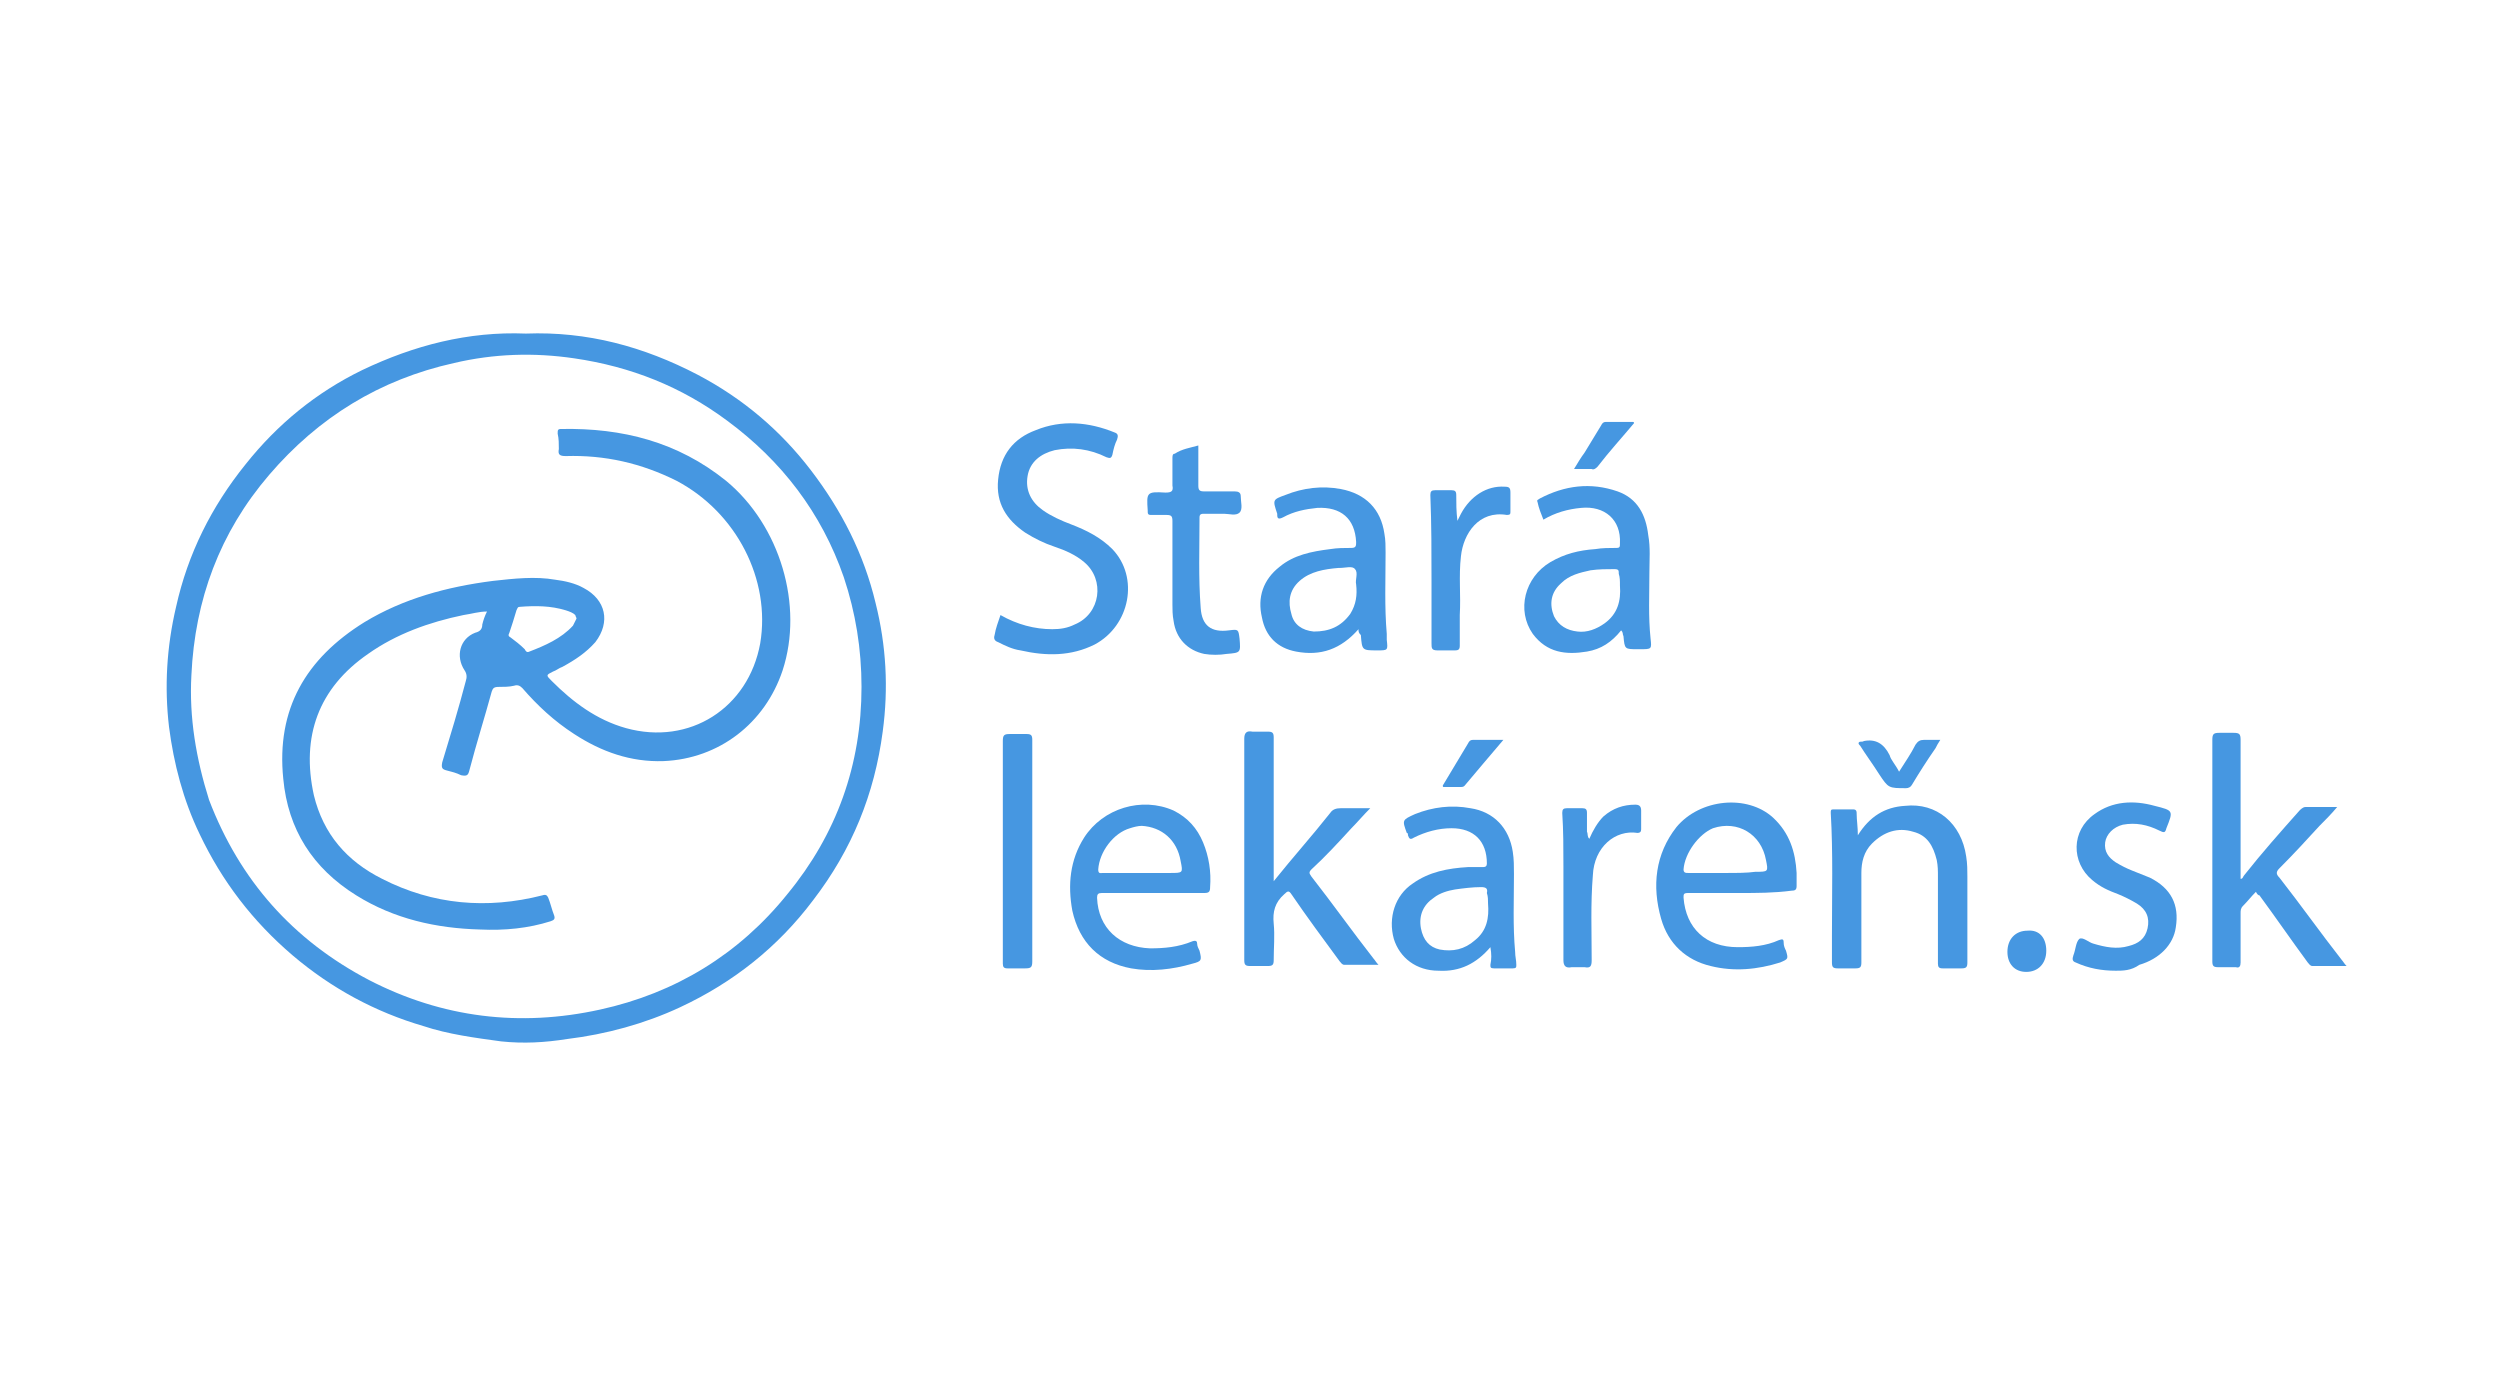 <?xml version="1.0" encoding="UTF-8"?> <svg xmlns="http://www.w3.org/2000/svg" width="180" height="100" viewBox="0 0 180 100" fill="none"><path d="M91.707 63.448C93.064 61.752 94.505 60.141 95.777 58.53C95.947 58.275 96.201 58.191 96.54 58.191C97.219 58.191 97.897 58.191 98.66 58.191C98.151 58.699 97.727 59.208 97.303 59.632C96.371 60.65 95.438 61.667 94.42 62.6C94.166 62.854 94.335 62.939 94.42 63.109C95.947 65.059 97.388 67.094 98.914 69.044C98.999 69.129 99.084 69.299 99.254 69.468C98.406 69.468 97.558 69.468 96.795 69.468C96.625 69.468 96.54 69.299 96.455 69.214C95.268 67.603 94.081 65.992 92.979 64.38C92.809 64.126 92.724 64.126 92.47 64.38C91.792 64.974 91.622 65.653 91.707 66.5C91.792 67.348 91.707 68.281 91.707 69.129C91.707 69.468 91.622 69.553 91.283 69.553C90.859 69.553 90.435 69.553 90.011 69.553C89.672 69.553 89.587 69.468 89.587 69.129C89.587 67.942 89.587 66.755 89.587 65.483C89.587 61.413 89.587 57.343 89.587 53.188C89.587 52.764 89.757 52.594 90.181 52.679C90.52 52.679 90.944 52.679 91.283 52.679C91.622 52.679 91.707 52.764 91.707 53.103C91.707 55.307 91.707 57.512 91.707 59.802C91.707 61.074 91.707 62.261 91.707 63.448Z" fill="#4697E1"></path><path d="M162.426 64.211C162.086 64.55 161.832 64.889 161.493 65.228C161.323 65.398 161.323 65.568 161.323 65.737C161.323 66.924 161.323 68.112 161.323 69.299C161.323 69.553 161.238 69.723 160.984 69.638C160.56 69.638 160.136 69.638 159.712 69.638C159.373 69.638 159.288 69.553 159.288 69.214C159.288 66.67 159.288 64.126 159.288 61.498C159.288 58.784 159.288 55.986 159.288 53.273C159.288 52.849 159.373 52.764 159.797 52.764C160.136 52.764 160.475 52.764 160.814 52.764C161.238 52.764 161.323 52.849 161.323 53.273C161.323 56.495 161.323 59.632 161.323 62.854C161.323 63.024 161.323 63.109 161.323 63.278C161.493 63.278 161.493 63.109 161.578 63.024C162.85 61.413 164.206 59.886 165.563 58.36C165.648 58.275 165.817 58.106 165.987 58.106C166.75 58.106 167.428 58.106 168.276 58.106C167.852 58.614 167.428 59.038 167.004 59.462C166.072 60.48 165.139 61.498 164.121 62.515C163.867 62.769 163.867 62.939 164.121 63.193C165.648 65.144 167.089 67.179 168.616 69.129C168.7 69.214 168.785 69.383 168.955 69.553C168.107 69.553 167.344 69.553 166.496 69.553C166.326 69.553 166.241 69.383 166.157 69.299C164.969 67.688 163.867 66.076 162.68 64.465C162.595 64.465 162.51 64.38 162.426 64.211Z" fill="#4697E1"></path><path d="M72.035 44.284C73.222 44.963 74.494 45.302 75.766 45.302C76.359 45.302 76.868 45.217 77.377 44.963C79.242 44.199 79.581 41.74 78.055 40.468C77.461 39.96 76.698 39.62 75.935 39.366C75.172 39.112 74.494 38.773 73.815 38.349C72.459 37.416 71.695 36.229 71.865 34.533C72.035 32.752 72.967 31.565 74.578 30.971C76.444 30.208 78.394 30.378 80.26 31.141C80.514 31.226 80.514 31.395 80.429 31.65C80.26 31.989 80.175 32.328 80.09 32.752C80.005 33.007 79.92 33.007 79.666 32.922C78.479 32.328 77.207 32.159 75.935 32.413C74.918 32.667 74.154 33.261 73.985 34.279C73.815 35.296 74.239 36.144 75.087 36.737C75.681 37.161 76.444 37.501 77.122 37.755C78.225 38.179 79.242 38.688 80.09 39.536C82.04 41.571 81.362 45.047 78.818 46.404C77.122 47.252 75.341 47.252 73.476 46.828C72.882 46.743 72.374 46.489 71.865 46.234C71.611 46.15 71.526 45.98 71.611 45.726C71.695 45.217 71.865 44.793 72.035 44.284Z" fill="#4697E1"></path><path d="M133.765 60.141C134.613 58.784 135.715 58.106 137.157 58.021C139.446 57.767 141.227 59.293 141.566 61.667C141.651 62.176 141.651 62.685 141.651 63.109C141.651 65.144 141.651 67.179 141.651 69.299C141.651 69.638 141.566 69.723 141.227 69.723C140.803 69.723 140.294 69.723 139.87 69.723C139.616 69.723 139.531 69.638 139.531 69.383C139.531 67.263 139.531 65.228 139.531 63.109C139.531 62.685 139.531 62.346 139.446 61.922C139.192 60.904 138.768 60.141 137.75 59.886C136.648 59.547 135.63 59.886 134.783 60.734C134.189 61.328 134.019 62.091 134.019 62.854C134.019 64.974 134.019 67.094 134.019 69.299C134.019 69.638 133.935 69.723 133.595 69.723C133.171 69.723 132.747 69.723 132.323 69.723C131.984 69.723 131.9 69.638 131.9 69.299C131.9 68.62 131.9 68.027 131.9 67.348C131.9 64.38 131.984 61.413 131.815 58.53C131.815 58.36 131.815 58.275 131.984 58.275C132.493 58.275 132.917 58.275 133.426 58.275C133.68 58.275 133.68 58.445 133.68 58.614C133.68 59.038 133.765 59.547 133.765 60.141Z" fill="#4697E1"></path><path d="M152.335 69.892C151.317 69.892 150.385 69.723 149.452 69.299C149.198 69.214 149.198 69.044 149.282 68.79C149.452 68.366 149.452 67.857 149.706 67.603C149.961 67.433 150.385 67.857 150.724 67.942C151.572 68.196 152.42 68.366 153.268 68.112C153.946 67.942 154.455 67.603 154.624 66.84C154.794 66.076 154.54 65.483 153.861 65.059C153.437 64.805 152.929 64.55 152.505 64.38C151.826 64.126 151.233 63.872 150.639 63.363C149.113 62.091 149.113 59.802 150.809 58.614C152.081 57.682 153.607 57.597 155.133 58.021C156.49 58.36 156.49 58.36 155.981 59.632C155.896 59.971 155.812 59.971 155.472 59.802C154.624 59.378 153.776 59.208 152.844 59.378C152.165 59.547 151.657 60.056 151.572 60.65C151.487 61.328 151.826 61.752 152.335 62.091C152.759 62.346 153.098 62.515 153.522 62.685C153.946 62.854 154.37 63.024 154.794 63.193C156.32 63.957 156.914 65.144 156.66 66.755C156.49 68.027 155.472 69.044 154.031 69.468C153.437 69.892 152.844 69.892 152.335 69.892Z" fill="#4697E1"></path><path d="M86.28 32.074C86.28 33.091 86.28 34.024 86.28 34.957C86.28 35.296 86.365 35.381 86.704 35.381C87.467 35.381 88.145 35.381 88.909 35.381C89.163 35.381 89.333 35.466 89.333 35.72C89.333 36.144 89.502 36.653 89.248 36.907C88.993 37.161 88.485 36.992 88.145 36.992C87.637 36.992 87.128 36.992 86.704 36.992C86.534 36.992 86.365 36.992 86.365 37.246C86.365 39.451 86.28 41.571 86.45 43.776C86.534 45.047 87.213 45.556 88.485 45.386C89.163 45.302 89.163 45.302 89.248 45.98C89.333 46.998 89.333 46.998 88.315 47.082C87.806 47.167 87.213 47.167 86.704 47.082C85.517 46.828 84.669 45.98 84.499 44.708C84.415 44.284 84.415 43.86 84.415 43.521C84.415 41.486 84.415 39.536 84.415 37.501C84.415 37.161 84.33 37.077 83.991 37.077C83.651 37.077 83.227 37.077 82.888 37.077C82.634 37.077 82.634 36.992 82.634 36.737C82.549 35.466 82.549 35.381 83.906 35.466C84.33 35.466 84.499 35.381 84.415 34.957C84.415 34.279 84.415 33.685 84.415 33.007C84.415 32.837 84.415 32.667 84.584 32.667C85.093 32.328 85.686 32.243 86.28 32.074Z" fill="#4697E1"></path><path d="M74.324 61.243C74.324 63.872 74.324 66.5 74.324 69.214C74.324 69.638 74.239 69.723 73.815 69.723C73.391 69.723 72.967 69.723 72.543 69.723C72.289 69.723 72.204 69.638 72.204 69.383C72.204 69.214 72.204 69.044 72.204 68.875C72.204 63.702 72.204 58.53 72.204 53.357C72.204 52.933 72.289 52.849 72.713 52.849C73.137 52.849 73.561 52.849 73.9 52.849C74.239 52.849 74.324 52.933 74.324 53.272C74.324 55.816 74.324 58.36 74.324 60.904C74.324 61.074 74.324 61.158 74.324 61.243Z" fill="#4697E1"></path><path d="M104.935 37.501C105.02 37.331 105.104 37.161 105.189 36.992C105.868 35.72 107.055 34.957 108.327 35.042C108.666 35.042 108.751 35.126 108.751 35.466C108.751 35.89 108.751 36.398 108.751 36.822C108.751 36.992 108.751 37.077 108.496 37.077C106.461 36.737 105.359 38.433 105.189 40.044C105.02 41.486 105.189 42.843 105.104 44.284C105.104 45.047 105.104 45.726 105.104 46.489C105.104 46.743 105.02 46.828 104.765 46.828C104.341 46.828 103.917 46.828 103.493 46.828C103.069 46.828 103.069 46.658 103.069 46.319C103.069 44.878 103.069 43.352 103.069 41.91C103.069 39.79 103.069 37.755 102.985 35.635C102.985 35.381 103.069 35.296 103.324 35.296C103.748 35.296 104.087 35.296 104.511 35.296C104.765 35.296 104.85 35.381 104.85 35.635C104.85 36.229 104.85 36.822 104.935 37.501C104.85 37.501 104.85 37.501 104.935 37.501Z" fill="#4697E1"></path><path d="M114.432 60.395C114.686 59.802 115.025 59.208 115.449 58.784C116.128 58.191 116.891 57.936 117.739 57.936C117.993 57.936 118.163 58.021 118.163 58.36C118.163 58.784 118.163 59.293 118.163 59.717C118.163 59.886 118.078 59.971 117.908 59.971C116.297 59.717 114.771 60.989 114.686 63.024C114.517 65.059 114.601 67.094 114.601 69.129C114.601 69.553 114.517 69.723 114.093 69.638C113.753 69.638 113.414 69.638 113.16 69.638C112.736 69.723 112.566 69.553 112.566 69.129C112.566 66.84 112.566 64.635 112.566 62.346C112.566 61.074 112.566 59.802 112.482 58.53C112.482 58.275 112.566 58.191 112.821 58.191C113.16 58.191 113.584 58.191 113.923 58.191C114.177 58.191 114.262 58.275 114.262 58.53C114.262 58.954 114.262 59.462 114.262 59.886C114.347 60.056 114.262 60.226 114.432 60.395Z" fill="#4697E1"></path><path d="M136.733 55.562C137.157 54.883 137.581 54.29 137.92 53.612C138.089 53.357 138.259 53.272 138.513 53.272C138.853 53.272 139.277 53.272 139.701 53.272C139.531 53.527 139.446 53.696 139.361 53.866C138.768 54.714 138.174 55.647 137.666 56.495C137.581 56.664 137.411 56.749 137.242 56.749C135.97 56.749 135.97 56.749 135.291 55.731C134.867 55.053 134.359 54.375 133.935 53.696C133.85 53.612 133.765 53.527 133.85 53.442C133.935 53.357 134.104 53.442 134.189 53.357C135.037 53.188 135.63 53.527 136.054 54.375C136.139 54.714 136.478 55.053 136.733 55.562Z" fill="#4697E1"></path><path d="M147.332 68.451C147.332 69.383 146.739 69.977 145.891 69.977C145.043 69.977 144.534 69.383 144.534 68.535C144.534 67.603 145.127 67.009 145.975 67.009C146.823 66.924 147.332 67.518 147.332 68.451Z" fill="#4697E1"></path><path d="M108.242 53.272C107.224 54.46 106.376 55.477 105.444 56.579C105.359 56.664 105.274 56.664 105.104 56.664C104.68 56.664 104.256 56.664 103.917 56.664C103.833 56.579 103.917 56.495 103.917 56.495C104.511 55.477 105.104 54.544 105.698 53.527C105.783 53.357 105.868 53.272 106.037 53.272C106.8 53.272 107.479 53.272 108.242 53.272Z" fill="#4697E1"></path><path d="M117.654 30.463C116.806 31.48 115.873 32.498 115.025 33.6C114.941 33.685 114.771 33.855 114.601 33.77C114.177 33.77 113.838 33.77 113.329 33.77C113.584 33.346 113.838 32.922 114.093 32.583C114.517 31.904 114.856 31.311 115.28 30.632C115.365 30.463 115.449 30.378 115.619 30.378C116.297 30.378 116.891 30.378 117.569 30.378C117.569 30.378 117.654 30.378 117.654 30.463Z" fill="#4697E1"></path><path d="M63.046 43.436C62.198 39.875 60.587 36.737 58.383 33.855C56.178 30.971 53.465 28.682 50.242 26.986C46.342 24.951 42.272 23.849 37.862 24.018C33.707 23.849 29.807 24.866 26.076 26.647C22.769 28.258 19.971 30.547 17.681 33.431C15.222 36.483 13.526 39.875 12.678 43.691C12 46.574 11.83 49.457 12.17 52.34C12.509 54.968 13.187 57.597 14.374 60.056C15.985 63.448 18.19 66.331 21.073 68.79C23.871 71.164 27.009 72.86 30.485 73.877C32.266 74.471 34.216 74.725 36.082 74.98C37.693 75.149 39.219 75.065 40.83 74.81C43.628 74.471 46.427 73.708 48.97 72.521C52.786 70.74 56.008 68.196 58.552 64.805C61.35 61.158 62.962 57.173 63.555 52.679C63.979 49.541 63.809 46.489 63.046 43.436ZM56.687 64.38C53.21 68.705 48.631 71.503 43.204 72.69C37.438 73.962 31.842 73.284 26.585 70.57C21.073 67.688 17.257 63.363 15.053 57.597C14.12 54.629 13.611 51.661 13.781 48.609C14.035 43.182 15.816 38.349 19.377 34.194C22.939 30.039 27.348 27.325 32.69 26.138C35.573 25.46 38.456 25.375 41.339 25.799C45.409 26.393 49.055 27.834 52.362 30.293C56.263 33.176 59.146 36.907 60.757 41.571C61.605 44.115 62.029 46.743 62.029 49.457C62.029 55.053 60.248 60.056 56.687 64.38Z" fill="#4697E1"></path><path d="M127.66 58.869C125.794 57.173 122.403 57.512 120.707 59.547C119.18 61.498 118.926 63.787 119.604 66.161C120.113 67.942 121.385 69.129 123.166 69.553C124.862 69.977 126.557 69.807 128.169 69.299C128.762 69.044 128.762 69.044 128.592 68.451C128.508 68.281 128.423 68.112 128.423 67.857C128.423 67.603 128.338 67.603 128.084 67.688C127.151 68.112 126.133 68.196 125.116 68.196C122.826 68.196 121.385 66.84 121.215 64.635C121.215 64.38 121.215 64.296 121.555 64.296C122.826 64.296 124.014 64.296 125.286 64.296C126.473 64.296 127.745 64.296 129.016 64.126C129.271 64.126 129.356 64.041 129.356 63.787C129.356 63.533 129.356 63.193 129.356 62.854C129.271 61.328 128.847 59.971 127.66 58.869ZM126.388 62.769C125.794 62.854 125.031 62.854 124.268 62.854C123.335 62.854 122.487 62.854 121.555 62.854C121.385 62.854 121.215 62.854 121.215 62.6C121.3 61.413 122.318 60.056 123.335 59.632C125.116 59.038 126.812 60.056 127.151 61.922C127.321 62.769 127.321 62.769 126.388 62.769Z" fill="#4697E1"></path><path d="M86.619 60.65C86.195 59.632 85.517 58.869 84.499 58.36C82.21 57.343 79.412 58.191 78.055 60.31C77.037 61.922 76.868 63.702 77.207 65.568C77.716 67.857 79.157 69.299 81.447 69.723C82.888 69.977 84.415 69.807 85.856 69.383C86.534 69.214 86.534 69.129 86.365 68.451C86.28 68.281 86.195 68.112 86.195 67.942C86.195 67.772 86.11 67.688 85.856 67.772C84.838 68.196 83.821 68.281 82.803 68.281C80.599 68.196 79.073 66.84 78.988 64.635C78.988 64.38 79.073 64.296 79.327 64.296C80.514 64.296 81.786 64.296 82.973 64.296C84.16 64.296 85.432 64.296 86.704 64.296C87.043 64.296 87.128 64.211 87.128 63.872C87.213 62.769 87.043 61.667 86.619 60.65ZM84.245 62.854C82.634 62.854 81.023 62.854 79.412 62.854C79.242 62.854 79.073 62.939 79.073 62.6C79.157 61.328 80.175 59.971 81.362 59.632C81.616 59.547 81.956 59.462 82.21 59.462C83.651 59.547 84.754 60.48 85.008 62.006C85.178 62.854 85.178 62.854 84.245 62.854Z" fill="#4697E1"></path><path d="M118.841 45.98C118.672 44.369 118.756 42.843 118.756 41.232C118.756 40.299 118.841 39.451 118.672 38.518C118.502 37.077 117.908 35.89 116.467 35.381C114.517 34.702 112.651 34.957 110.87 35.89C110.786 35.974 110.616 35.974 110.701 36.144C110.786 36.568 110.955 36.992 111.125 37.416C111.973 36.907 112.906 36.653 113.838 36.568C115.534 36.398 116.721 37.416 116.636 39.112C116.636 39.366 116.636 39.451 116.382 39.451C115.873 39.451 115.365 39.451 114.856 39.536C113.669 39.62 112.651 39.875 111.634 40.468C109.768 41.571 109.175 43.945 110.362 45.641C111.379 46.998 112.736 47.167 114.262 46.913C115.28 46.743 116.043 46.234 116.721 45.387C116.891 45.556 116.806 45.641 116.891 45.81C116.976 46.743 116.976 46.743 117.908 46.743C117.993 46.743 117.993 46.743 118.078 46.743C118.926 46.743 118.926 46.743 118.841 45.98ZM115.534 44.878C114.941 45.302 114.262 45.556 113.584 45.471C112.821 45.387 112.227 45.047 111.888 44.369C111.549 43.521 111.634 42.673 112.397 41.995C112.99 41.401 113.753 41.232 114.517 41.062C115.11 40.977 115.704 40.977 116.213 40.977C116.552 40.977 116.552 41.062 116.552 41.316C116.636 41.571 116.636 41.825 116.636 42.164C116.721 43.267 116.467 44.199 115.534 44.878Z" fill="#4697E1"></path><path d="M99.847 46.065C99.847 45.895 99.847 45.81 99.847 45.641C99.678 43.691 99.762 41.74 99.762 39.79C99.762 39.366 99.762 38.857 99.678 38.433C99.423 36.653 98.321 35.55 96.54 35.211C95.183 34.957 93.827 35.126 92.555 35.635C91.622 35.974 91.622 35.974 91.961 36.992V37.077C91.961 37.331 92.046 37.416 92.385 37.246C93.148 36.822 93.996 36.653 94.844 36.568C96.54 36.483 97.558 37.331 97.642 39.027C97.642 39.281 97.642 39.451 97.303 39.451C96.795 39.451 96.286 39.451 95.777 39.536C94.42 39.705 93.148 39.96 92.131 40.808C90.944 41.74 90.52 43.012 90.859 44.454C91.113 45.81 91.961 46.658 93.318 46.913C95.099 47.252 96.54 46.743 97.812 45.302C97.812 45.471 97.812 45.556 97.982 45.726C98.067 46.828 98.067 46.828 99.169 46.828C99.932 46.828 99.932 46.828 99.847 46.065ZM97.219 44.199C96.54 45.132 95.692 45.471 94.59 45.471C93.742 45.387 93.148 44.963 92.979 44.199C92.724 43.352 92.809 42.504 93.572 41.825C94.335 41.147 95.353 40.977 96.371 40.892H96.455C96.879 40.892 97.388 40.723 97.558 40.977C97.812 41.232 97.558 41.74 97.642 42.08C97.727 42.843 97.642 43.521 97.219 44.199Z" fill="#4697E1"></path><path d="M109.09 68.535C108.92 66.67 109.005 64.805 109.005 62.939C109.005 62.43 109.005 61.837 108.92 61.328C108.666 59.632 107.563 58.445 105.868 58.191C104.511 57.936 103.154 58.106 101.882 58.614C100.949 59.038 100.949 59.038 101.289 59.971C101.373 59.971 101.373 60.056 101.373 60.141C101.458 60.395 101.543 60.48 101.797 60.31C102.645 59.886 103.578 59.632 104.511 59.632C106.122 59.632 107.055 60.565 107.055 62.176C107.055 62.346 106.97 62.43 106.8 62.43C106.461 62.43 106.037 62.43 105.698 62.43C104.256 62.515 102.9 62.769 101.713 63.617C100.441 64.465 99.932 66.076 100.356 67.603C100.78 68.959 101.967 69.892 103.578 69.892C105.104 69.977 106.292 69.383 107.309 68.196C107.394 68.705 107.394 69.044 107.309 69.468C107.309 69.638 107.309 69.723 107.563 69.723C107.987 69.723 108.496 69.723 108.92 69.723C109.175 69.723 109.175 69.638 109.175 69.468C109.175 69.129 109.09 68.875 109.09 68.535ZM106.207 67.688C105.444 68.366 104.596 68.535 103.663 68.366C102.9 68.196 102.476 67.688 102.306 66.84C102.137 65.907 102.476 65.144 103.239 64.635C103.663 64.296 104.256 64.126 104.765 64.041C105.359 63.957 106.037 63.872 106.631 63.872C106.97 63.872 107.139 63.957 107.055 64.296C107.139 64.55 107.139 64.805 107.139 65.059C107.224 66.076 107.055 67.009 106.207 67.688Z" fill="#4697E1"></path><path d="M52.277 34.618C48.801 31.819 44.816 30.802 40.406 30.887C40.152 30.887 40.152 30.971 40.152 31.226C40.237 31.565 40.237 31.989 40.237 32.328C40.152 32.752 40.321 32.837 40.745 32.837C43.544 32.752 46.172 33.346 48.716 34.618C53.041 36.907 55.5 41.74 54.736 46.319C53.889 50.983 49.649 53.696 45.07 52.425C42.95 51.831 41.254 50.559 39.728 49.033C39.304 48.609 39.304 48.609 39.813 48.354C40.067 48.27 40.237 48.1 40.491 48.015C41.424 47.506 42.187 46.998 42.865 46.234C43.968 44.793 43.628 43.182 42.017 42.334C41.424 41.995 40.661 41.825 39.982 41.74C38.541 41.486 37.014 41.656 35.488 41.825C32.181 42.249 29.044 43.097 26.245 44.793C22.006 47.422 19.886 51.068 20.395 56.071C20.734 59.717 22.515 62.515 25.652 64.465C28.365 66.161 31.418 66.84 34.555 66.924C36.336 67.009 38.032 66.84 39.643 66.331C39.897 66.246 39.982 66.161 39.897 65.907C39.728 65.483 39.643 65.059 39.473 64.635C39.389 64.465 39.304 64.38 39.05 64.465C35.064 65.483 31.164 65.144 27.517 63.278C24.974 62.006 23.278 60.056 22.599 57.258C21.667 53.018 22.939 49.541 26.5 47.082C28.535 45.641 30.909 44.793 33.368 44.284C33.962 44.199 34.471 44.03 35.064 44.03C34.895 44.369 34.81 44.623 34.725 44.963C34.725 45.302 34.555 45.471 34.216 45.556C33.114 45.98 32.775 47.252 33.453 48.27C33.623 48.524 33.623 48.778 33.538 49.033C33.029 50.983 32.435 52.933 31.842 54.883C31.757 55.307 31.842 55.392 32.181 55.477C32.52 55.562 32.859 55.647 33.199 55.816C33.623 55.901 33.707 55.816 33.792 55.477C34.301 53.527 34.895 51.661 35.403 49.796C35.488 49.541 35.573 49.457 35.912 49.457C36.251 49.457 36.675 49.457 37.014 49.372C37.269 49.287 37.438 49.372 37.608 49.541C38.71 50.813 39.897 51.916 41.339 52.849C43.289 54.12 45.409 54.883 47.783 54.799C51.769 54.629 55.076 52.085 56.347 48.27C57.874 43.606 56.178 37.84 52.277 34.618ZM38.117 46.913C37.947 46.998 37.862 46.913 37.778 46.743C37.438 46.404 37.099 46.15 36.76 45.895C36.59 45.81 36.59 45.726 36.675 45.556C36.845 45.047 37.014 44.539 37.184 43.945C37.269 43.776 37.269 43.691 37.438 43.691C38.541 43.606 39.643 43.606 40.745 43.945C41 44.03 41.254 44.115 41.424 44.284C41.424 44.369 41.508 44.454 41.508 44.539C41.424 44.708 41.339 44.878 41.254 45.047C40.406 45.98 39.219 46.489 38.117 46.913Z" fill="#4697E1"></path></svg> 